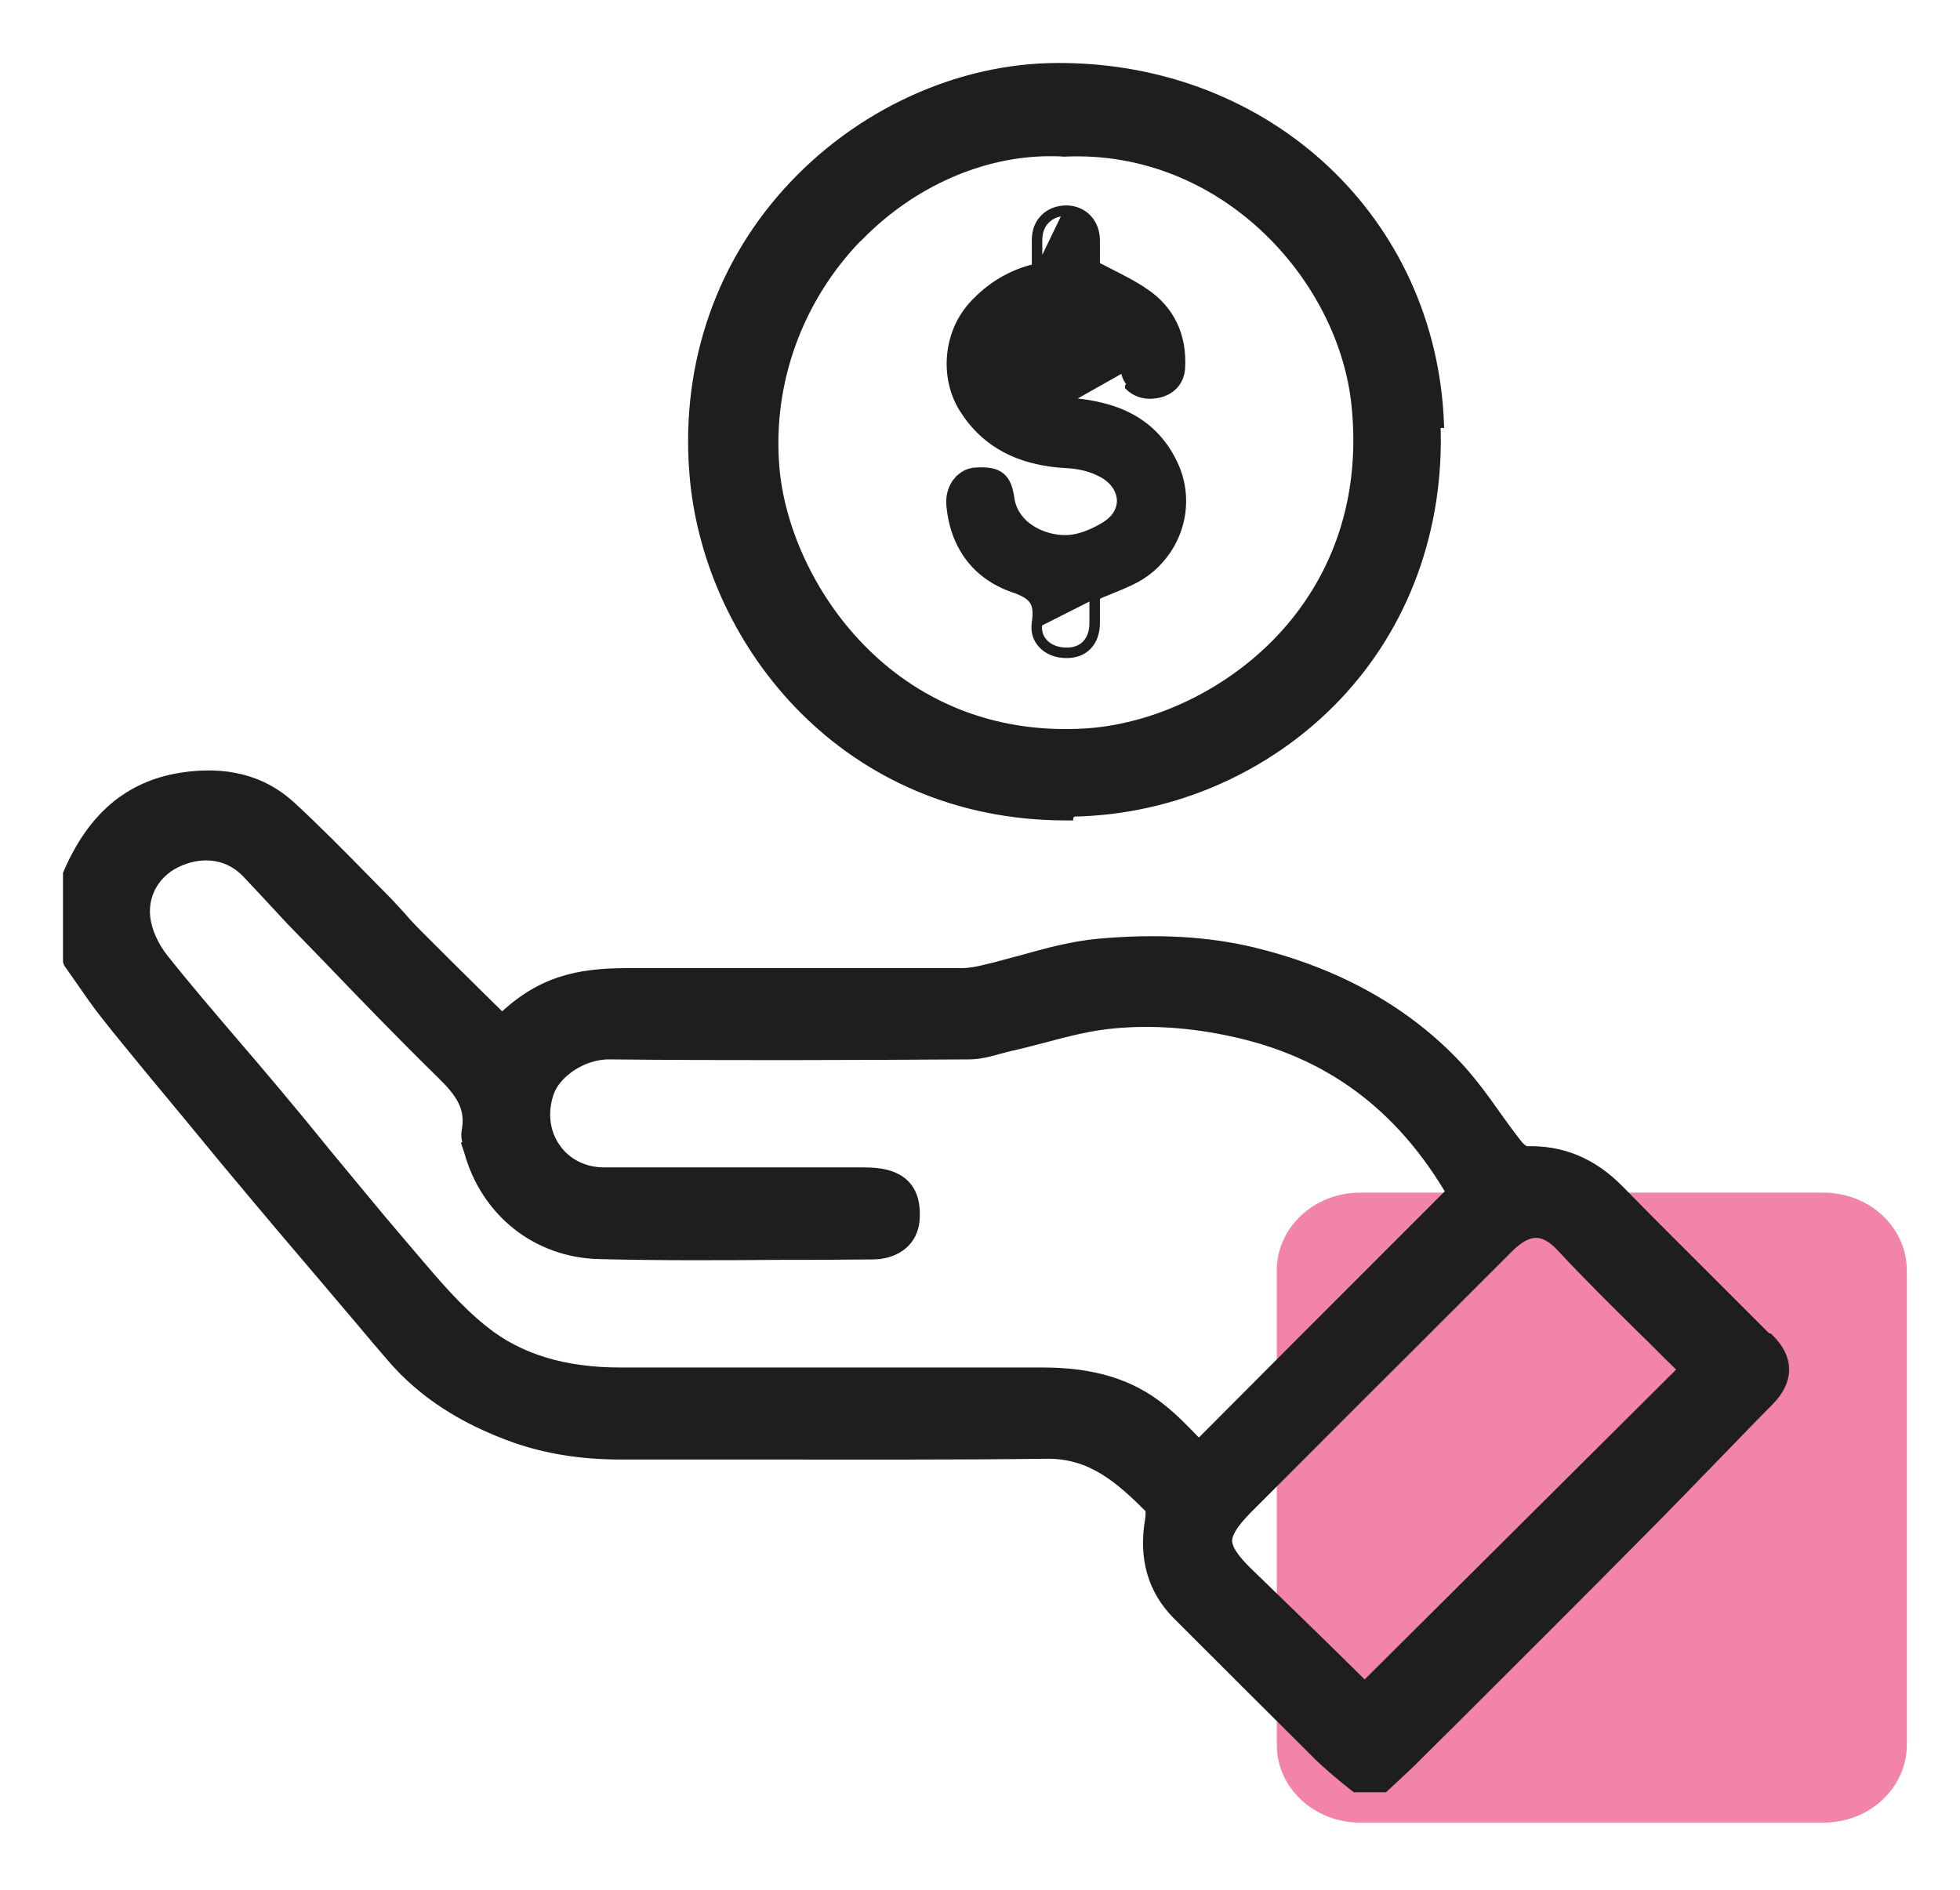<?xml version="1.0" encoding="UTF-8"?> <svg xmlns="http://www.w3.org/2000/svg" width="28" height="27" viewBox="0 0 28 27" fill="none"><path d="M26.051 17.04H19.429C18.773 17.04 18.24 17.537 18.24 18.15V24.93C18.24 25.543 18.773 26.04 19.429 26.04H26.051C26.708 26.04 27.24 25.543 27.24 24.93V18.15C27.24 17.537 26.708 17.04 26.051 17.04Z" fill="#F284AA"></path><mask id="path-2-outside-1_149_108" maskUnits="userSpaceOnUse" x="0" y="10.108" width="26" height="16" fill="black"><rect fill="white" y="10.108" width="26" height="16"></rect><path d="M25.232 19.15C24.974 18.892 24.711 18.629 24.453 18.371C24.016 17.934 23.562 17.485 23.119 17.031C22.738 16.639 22.306 16.46 21.802 16.477C21.779 16.477 21.701 16.432 21.656 16.37C21.549 16.235 21.448 16.095 21.348 15.955C21.163 15.692 20.966 15.423 20.742 15.193C20.008 14.436 19.049 13.915 17.895 13.634C17.244 13.478 16.527 13.438 15.703 13.511C15.327 13.545 14.957 13.646 14.599 13.747C14.425 13.791 14.257 13.842 14.083 13.881C13.971 13.909 13.853 13.932 13.735 13.932C12.239 13.932 10.742 13.932 9.246 13.932H8.965C8.259 13.932 7.732 14.044 7.172 14.588L6.858 14.279C6.544 13.971 6.23 13.657 5.916 13.343C5.849 13.276 5.781 13.203 5.72 13.13C5.652 13.057 5.585 12.984 5.518 12.911C5.4 12.794 5.288 12.676 5.176 12.564C4.84 12.222 4.487 11.863 4.128 11.533C3.735 11.174 3.22 11.039 2.586 11.14C1.858 11.258 1.342 11.695 1 12.491V13.73L1.006 13.747C1.056 13.819 1.112 13.898 1.163 13.971C1.28 14.139 1.398 14.313 1.527 14.475C1.734 14.739 1.953 15.002 2.16 15.255L2.754 15.972C3.08 16.37 3.41 16.768 3.741 17.16C3.965 17.429 4.195 17.698 4.425 17.968C4.571 18.141 4.716 18.309 4.862 18.483C4.969 18.607 5.07 18.73 5.176 18.853C5.322 19.027 5.467 19.201 5.619 19.375C6.056 19.884 6.633 20.255 7.373 20.518C7.827 20.675 8.315 20.753 8.87 20.753H8.876C9.52 20.753 10.159 20.753 10.804 20.753C12.166 20.753 13.573 20.759 14.952 20.742C14.957 20.742 14.969 20.742 14.974 20.742C15.608 20.742 16.017 21.101 16.448 21.532C16.465 21.549 16.471 21.622 16.46 21.706C16.364 22.244 16.488 22.698 16.841 23.052C17.53 23.741 18.22 24.43 18.892 25.098C18.993 25.193 19.1 25.282 19.206 25.372C19.257 25.412 19.302 25.451 19.352 25.49L19.375 25.507H19.761L19.924 25.355C20.025 25.26 20.126 25.17 20.221 25.07L20.787 24.509C21.65 23.646 22.519 22.782 23.377 21.914C23.78 21.51 24.173 21.101 24.571 20.692C24.795 20.462 25.019 20.227 25.249 19.997C25.529 19.711 25.529 19.425 25.255 19.15H25.232ZM6.712 16.392L6.729 16.443C6.964 17.295 7.682 17.867 8.556 17.889C9.436 17.912 10.333 17.906 11.202 17.9C11.572 17.9 11.942 17.9 12.312 17.895H12.357C12.424 17.895 12.491 17.895 12.558 17.889C12.855 17.85 13.035 17.665 13.04 17.384C13.052 17.037 12.9 16.852 12.581 16.796C12.48 16.779 12.373 16.779 12.284 16.779C11.869 16.779 11.46 16.779 11.05 16.779C10.243 16.779 9.436 16.779 8.629 16.779C8.337 16.779 8.08 16.65 7.923 16.432C7.754 16.202 7.715 15.905 7.811 15.613C7.9 15.327 8.293 15.03 8.713 15.036C10.372 15.053 12.02 15.047 13.842 15.036C13.988 15.036 14.133 14.997 14.274 14.957C14.324 14.946 14.374 14.929 14.425 14.918C14.582 14.884 14.744 14.84 14.901 14.8C15.232 14.711 15.58 14.621 15.916 14.593C16.454 14.543 17.026 14.582 17.614 14.711C18.993 15.008 20.025 15.77 20.765 17.037L19.98 17.822C19.055 18.747 18.13 19.672 17.211 20.596C17.177 20.63 17.143 20.652 17.127 20.652C17.127 20.652 17.076 20.63 17.043 20.596C16.897 20.445 16.745 20.288 16.577 20.154C16.14 19.8 15.608 19.638 14.896 19.638H14.884C14.005 19.638 13.13 19.638 12.25 19.638C11.123 19.638 10.002 19.638 8.881 19.638H8.864C8.052 19.638 7.401 19.442 6.891 19.032C6.516 18.735 6.191 18.349 5.877 17.979L5.714 17.788C5.344 17.357 4.98 16.908 4.621 16.477C4.386 16.185 4.15 15.899 3.909 15.613C3.713 15.378 3.511 15.142 3.309 14.907C2.979 14.52 2.637 14.122 2.317 13.719C2.172 13.539 2.071 13.315 2.048 13.119C2.003 12.755 2.205 12.418 2.564 12.272C2.928 12.121 3.298 12.188 3.55 12.457C3.635 12.547 3.719 12.637 3.803 12.726C3.926 12.861 4.055 12.995 4.178 13.13C4.358 13.315 4.531 13.494 4.711 13.679C5.238 14.229 5.781 14.789 6.336 15.333C6.611 15.602 6.757 15.821 6.695 16.163C6.678 16.241 6.706 16.32 6.729 16.387L6.712 16.392ZM17.782 21.555C18.578 20.759 19.369 19.963 20.165 19.173L20.529 18.808C20.86 18.478 21.196 18.141 21.527 17.811C21.678 17.659 21.813 17.586 21.942 17.586H21.947C22.071 17.586 22.2 17.659 22.328 17.799C22.704 18.203 23.102 18.595 23.489 18.977C23.663 19.145 23.831 19.318 24.005 19.487C24.032 19.515 24.061 19.543 24.083 19.571L19.481 24.15C19.459 24.111 19.43 24.072 19.397 24.038C18.864 23.511 18.337 23.001 17.805 22.485C17.598 22.284 17.508 22.143 17.502 22.02C17.502 21.897 17.586 21.757 17.782 21.555Z"></path></mask><path d="M25.232 19.15C24.974 18.892 24.711 18.629 24.453 18.371C24.016 17.934 23.562 17.485 23.119 17.031C22.738 16.639 22.306 16.46 21.802 16.477C21.779 16.477 21.701 16.432 21.656 16.37C21.549 16.235 21.448 16.095 21.348 15.955C21.163 15.692 20.966 15.423 20.742 15.193C20.008 14.436 19.049 13.915 17.895 13.634C17.244 13.478 16.527 13.438 15.703 13.511C15.327 13.545 14.957 13.646 14.599 13.747C14.425 13.791 14.257 13.842 14.083 13.881C13.971 13.909 13.853 13.932 13.735 13.932C12.239 13.932 10.742 13.932 9.246 13.932H8.965C8.259 13.932 7.732 14.044 7.172 14.588L6.858 14.279C6.544 13.971 6.23 13.657 5.916 13.343C5.849 13.276 5.781 13.203 5.72 13.13C5.652 13.057 5.585 12.984 5.518 12.911C5.4 12.794 5.288 12.676 5.176 12.564C4.84 12.222 4.487 11.863 4.128 11.533C3.735 11.174 3.22 11.039 2.586 11.14C1.858 11.258 1.342 11.695 1 12.491V13.73L1.006 13.747C1.056 13.819 1.112 13.898 1.163 13.971C1.28 14.139 1.398 14.313 1.527 14.475C1.734 14.739 1.953 15.002 2.16 15.255L2.754 15.972C3.08 16.37 3.41 16.768 3.741 17.16C3.965 17.429 4.195 17.698 4.425 17.968C4.571 18.141 4.716 18.309 4.862 18.483C4.969 18.607 5.07 18.73 5.176 18.853C5.322 19.027 5.467 19.201 5.619 19.375C6.056 19.884 6.633 20.255 7.373 20.518C7.827 20.675 8.315 20.753 8.87 20.753H8.876C9.52 20.753 10.159 20.753 10.804 20.753C12.166 20.753 13.573 20.759 14.952 20.742C14.957 20.742 14.969 20.742 14.974 20.742C15.608 20.742 16.017 21.101 16.448 21.532C16.465 21.549 16.471 21.622 16.46 21.706C16.364 22.244 16.488 22.698 16.841 23.052C17.53 23.741 18.22 24.43 18.892 25.098C18.993 25.193 19.1 25.282 19.206 25.372C19.257 25.412 19.302 25.451 19.352 25.49L19.375 25.507H19.761L19.924 25.355C20.025 25.26 20.126 25.17 20.221 25.07L20.787 24.509C21.65 23.646 22.519 22.782 23.377 21.914C23.78 21.51 24.173 21.101 24.571 20.692C24.795 20.462 25.019 20.227 25.249 19.997C25.529 19.711 25.529 19.425 25.255 19.15H25.232ZM6.712 16.392L6.729 16.443C6.964 17.295 7.682 17.867 8.556 17.889C9.436 17.912 10.333 17.906 11.202 17.9C11.572 17.9 11.942 17.9 12.312 17.895H12.357C12.424 17.895 12.491 17.895 12.558 17.889C12.855 17.85 13.035 17.665 13.04 17.384C13.052 17.037 12.9 16.852 12.581 16.796C12.48 16.779 12.373 16.779 12.284 16.779C11.869 16.779 11.46 16.779 11.05 16.779C10.243 16.779 9.436 16.779 8.629 16.779C8.337 16.779 8.08 16.65 7.923 16.432C7.754 16.202 7.715 15.905 7.811 15.613C7.9 15.327 8.293 15.03 8.713 15.036C10.372 15.053 12.02 15.047 13.842 15.036C13.988 15.036 14.133 14.997 14.274 14.957C14.324 14.946 14.374 14.929 14.425 14.918C14.582 14.884 14.744 14.84 14.901 14.8C15.232 14.711 15.58 14.621 15.916 14.593C16.454 14.543 17.026 14.582 17.614 14.711C18.993 15.008 20.025 15.77 20.765 17.037L19.98 17.822C19.055 18.747 18.13 19.672 17.211 20.596C17.177 20.63 17.143 20.652 17.127 20.652C17.127 20.652 17.076 20.63 17.043 20.596C16.897 20.445 16.745 20.288 16.577 20.154C16.14 19.8 15.608 19.638 14.896 19.638H14.884C14.005 19.638 13.13 19.638 12.25 19.638C11.123 19.638 10.002 19.638 8.881 19.638H8.864C8.052 19.638 7.401 19.442 6.891 19.032C6.516 18.735 6.191 18.349 5.877 17.979L5.714 17.788C5.344 17.357 4.98 16.908 4.621 16.477C4.386 16.185 4.15 15.899 3.909 15.613C3.713 15.378 3.511 15.142 3.309 14.907C2.979 14.52 2.637 14.122 2.317 13.719C2.172 13.539 2.071 13.315 2.048 13.119C2.003 12.755 2.205 12.418 2.564 12.272C2.928 12.121 3.298 12.188 3.55 12.457C3.635 12.547 3.719 12.637 3.803 12.726C3.926 12.861 4.055 12.995 4.178 13.13C4.358 13.315 4.531 13.494 4.711 13.679C5.238 14.229 5.781 14.789 6.336 15.333C6.611 15.602 6.757 15.821 6.695 16.163C6.678 16.241 6.706 16.32 6.729 16.387L6.712 16.392ZM17.782 21.555C18.578 20.759 19.369 19.963 20.165 19.173L20.529 18.808C20.86 18.478 21.196 18.141 21.527 17.811C21.678 17.659 21.813 17.586 21.942 17.586H21.947C22.071 17.586 22.2 17.659 22.328 17.799C22.704 18.203 23.102 18.595 23.489 18.977C23.663 19.145 23.831 19.318 24.005 19.487C24.032 19.515 24.061 19.543 24.083 19.571L19.481 24.15C19.459 24.111 19.43 24.072 19.397 24.038C18.864 23.511 18.337 23.001 17.805 22.485C17.598 22.284 17.508 22.143 17.502 22.02C17.502 21.897 17.586 21.757 17.782 21.555Z" fill="#1E1E1E"></path><path d="M25.232 19.15C24.974 18.892 24.711 18.629 24.453 18.371C24.016 17.934 23.562 17.485 23.119 17.031C22.738 16.639 22.306 16.46 21.802 16.477C21.779 16.477 21.701 16.432 21.656 16.37C21.549 16.235 21.448 16.095 21.348 15.955C21.163 15.692 20.966 15.423 20.742 15.193C20.008 14.436 19.049 13.915 17.895 13.634C17.244 13.478 16.527 13.438 15.703 13.511C15.327 13.545 14.957 13.646 14.599 13.747C14.425 13.791 14.257 13.842 14.083 13.881C13.971 13.909 13.853 13.932 13.735 13.932C12.239 13.932 10.742 13.932 9.246 13.932H8.965C8.259 13.932 7.732 14.044 7.172 14.588L6.858 14.279C6.544 13.971 6.23 13.657 5.916 13.343C5.849 13.276 5.781 13.203 5.72 13.13C5.652 13.057 5.585 12.984 5.518 12.911C5.4 12.794 5.288 12.676 5.176 12.564C4.84 12.222 4.487 11.863 4.128 11.533C3.735 11.174 3.22 11.039 2.586 11.14C1.858 11.258 1.342 11.695 1 12.491V13.73L1.006 13.747C1.056 13.819 1.112 13.898 1.163 13.971C1.28 14.139 1.398 14.313 1.527 14.475C1.734 14.739 1.953 15.002 2.16 15.255L2.754 15.972C3.08 16.37 3.41 16.768 3.741 17.16C3.965 17.429 4.195 17.698 4.425 17.968C4.571 18.141 4.716 18.309 4.862 18.483C4.969 18.607 5.07 18.73 5.176 18.853C5.322 19.027 5.467 19.201 5.619 19.375C6.056 19.884 6.633 20.255 7.373 20.518C7.827 20.675 8.315 20.753 8.87 20.753H8.876C9.52 20.753 10.159 20.753 10.804 20.753C12.166 20.753 13.573 20.759 14.952 20.742C14.957 20.742 14.969 20.742 14.974 20.742C15.608 20.742 16.017 21.101 16.448 21.532C16.465 21.549 16.471 21.622 16.46 21.706C16.364 22.244 16.488 22.698 16.841 23.052C17.53 23.741 18.22 24.43 18.892 25.098C18.993 25.193 19.1 25.282 19.206 25.372C19.257 25.412 19.302 25.451 19.352 25.49L19.375 25.507H19.761L19.924 25.355C20.025 25.26 20.126 25.17 20.221 25.07L20.787 24.509C21.65 23.646 22.519 22.782 23.377 21.914C23.78 21.51 24.173 21.101 24.571 20.692C24.795 20.462 25.019 20.227 25.249 19.997C25.529 19.711 25.529 19.425 25.255 19.15H25.232ZM6.712 16.392L6.729 16.443C6.964 17.295 7.682 17.867 8.556 17.889C9.436 17.912 10.333 17.906 11.202 17.9C11.572 17.9 11.942 17.9 12.312 17.895H12.357C12.424 17.895 12.491 17.895 12.558 17.889C12.855 17.85 13.035 17.665 13.04 17.384C13.052 17.037 12.9 16.852 12.581 16.796C12.48 16.779 12.373 16.779 12.284 16.779C11.869 16.779 11.46 16.779 11.05 16.779C10.243 16.779 9.436 16.779 8.629 16.779C8.337 16.779 8.08 16.65 7.923 16.432C7.754 16.202 7.715 15.905 7.811 15.613C7.9 15.327 8.293 15.03 8.713 15.036C10.372 15.053 12.02 15.047 13.842 15.036C13.988 15.036 14.133 14.997 14.274 14.957C14.324 14.946 14.374 14.929 14.425 14.918C14.582 14.884 14.744 14.84 14.901 14.8C15.232 14.711 15.58 14.621 15.916 14.593C16.454 14.543 17.026 14.582 17.614 14.711C18.993 15.008 20.025 15.77 20.765 17.037L19.98 17.822C19.055 18.747 18.13 19.672 17.211 20.596C17.177 20.63 17.143 20.652 17.127 20.652C17.127 20.652 17.076 20.63 17.043 20.596C16.897 20.445 16.745 20.288 16.577 20.154C16.14 19.8 15.608 19.638 14.896 19.638H14.884C14.005 19.638 13.13 19.638 12.25 19.638C11.123 19.638 10.002 19.638 8.881 19.638H8.864C8.052 19.638 7.401 19.442 6.891 19.032C6.516 18.735 6.191 18.349 5.877 17.979L5.714 17.788C5.344 17.357 4.98 16.908 4.621 16.477C4.386 16.185 4.15 15.899 3.909 15.613C3.713 15.378 3.511 15.142 3.309 14.907C2.979 14.52 2.637 14.122 2.317 13.719C2.172 13.539 2.071 13.315 2.048 13.119C2.003 12.755 2.205 12.418 2.564 12.272C2.928 12.121 3.298 12.188 3.55 12.457C3.635 12.547 3.719 12.637 3.803 12.726C3.926 12.861 4.055 12.995 4.178 13.13C4.358 13.315 4.531 13.494 4.711 13.679C5.238 14.229 5.781 14.789 6.336 15.333C6.611 15.602 6.757 15.821 6.695 16.163C6.678 16.241 6.706 16.32 6.729 16.387L6.712 16.392ZM17.782 21.555C18.578 20.759 19.369 19.963 20.165 19.173L20.529 18.808C20.86 18.478 21.196 18.141 21.527 17.811C21.678 17.659 21.813 17.586 21.942 17.586H21.947C22.071 17.586 22.2 17.659 22.328 17.799C22.704 18.203 23.102 18.595 23.489 18.977C23.663 19.145 23.831 19.318 24.005 19.487C24.032 19.515 24.061 19.543 24.083 19.571L19.481 24.15C19.459 24.111 19.43 24.072 19.397 24.038C18.864 23.511 18.337 23.001 17.805 22.485C17.598 22.284 17.508 22.143 17.502 22.02C17.502 21.897 17.586 21.757 17.782 21.555Z" stroke="#1E1E1E" stroke-width="0.2" mask="url(#path-2-outside-1_149_108)"></path><path d="M15.282 11.672V11.667L15.327 11.617C16.751 11.594 18.13 10.989 19.105 9.963C20.081 8.937 20.585 7.553 20.529 6.067L20.579 6.065C20.579 6.065 20.579 6.065 20.579 6.065C20.472 3.145 18.128 0.95 15.131 0.95H15.114C13.692 0.95 12.25 1.612 11.243 2.727C10.23 3.847 9.755 5.319 9.908 6.868L9.908 6.868C10.14 9.21 12.074 11.672 15.232 11.672H15.282ZM12.266 3.399H12.271L12.286 3.384C13.034 2.619 14.036 2.182 14.997 2.182C15.064 2.182 15.13 2.182 15.194 2.188L15.194 2.188H15.198H15.204V2.188L15.206 2.188C17.469 2.083 19.176 3.97 19.358 5.798L19.358 5.798C19.48 7.002 19.159 8.092 18.428 8.955L18.428 8.955C17.702 9.814 16.588 10.385 15.52 10.457C12.719 10.634 11.216 8.309 11.084 6.674L11.084 6.674C10.984 5.468 11.416 4.278 12.266 3.399Z" fill="#1E1E1E" stroke="#1E1E1E" stroke-width="0.1"></path><path d="M15.205 5.744V5.728L15.258 5.732C15.633 5.757 15.944 5.838 16.195 5.983C16.446 6.129 16.635 6.337 16.768 6.612C17.037 7.161 16.867 7.826 16.36 8.193L16.36 8.193C16.221 8.292 16.065 8.355 15.915 8.416L15.913 8.417C15.884 8.43 15.856 8.441 15.829 8.452C15.778 8.472 15.73 8.49 15.684 8.515C15.682 8.516 15.68 8.518 15.677 8.521C15.673 8.524 15.669 8.528 15.666 8.531C15.665 8.532 15.664 8.533 15.663 8.534V8.535V8.535V8.536V8.536V8.537V8.537V8.538V8.538V8.539V8.539V8.54V8.54V8.541V8.541V8.542V8.542V8.543V8.543V8.544V8.544V8.545V8.545V8.546V8.546V8.547V8.547V8.548V8.548V8.549V8.549V8.55V8.55V8.551V8.551V8.552V8.552V8.553V8.553V8.554V8.554V8.555V8.555V8.556V8.556V8.557V8.557V8.558V8.558V8.559V8.559V8.56V8.56V8.561V8.561V8.562V8.562V8.563V8.563V8.564V8.564V8.565V8.565V8.566V8.566V8.567V8.567V8.568V8.568V8.569V8.569V8.57V8.57V8.571V8.571V8.572V8.572V8.573V8.573V8.574V8.574V8.575V8.575V8.576V8.576V8.577V8.577V8.578V8.578V8.579V8.579V8.58V8.58V8.581V8.581V8.582V8.582V8.583V8.583V8.584V8.584V8.585V8.585V8.586V8.586V8.587V8.587V8.588V8.588V8.589V8.589V8.59V8.591V8.591V8.592V8.592V8.593V8.593V8.594V8.594V8.595V8.595V8.596V8.596V8.597V8.597V8.598V8.598V8.599V8.599V8.6V8.6V8.601V8.601V8.602V8.602V8.603V8.603V8.604V8.604V8.605V8.605V8.606V8.606V8.607V8.607V8.608V8.608V8.609V8.609V8.61V8.61V8.611V8.611V8.612V8.612V8.613V8.613V8.614V8.614V8.615V8.616V8.616V8.617V8.617V8.618V8.618V8.619V8.619V8.62V8.62V8.621V8.621V8.622V8.622V8.623V8.623V8.624V8.624V8.625V8.625V8.626V8.626V8.627V8.627V8.628V8.628V8.629V8.629V8.63V8.63V8.631V8.631V8.632V8.632V8.633V8.633V8.634V8.635V8.635V8.636V8.636V8.637V8.637V8.638V8.638V8.639V8.639V8.64V8.64V8.641V8.641V8.642V8.642V8.643V8.643V8.644V8.644V8.645V8.645V8.646V8.646V8.647V8.647V8.648V8.648V8.649V8.649V8.65V8.651V8.651V8.652V8.652V8.653V8.653V8.654V8.654V8.655V8.655V8.656V8.656V8.657V8.657V8.658V8.658V8.659V8.659V8.66V8.66V8.661V8.661V8.662V8.662V8.663V8.663V8.664V8.664V8.665V8.666V8.666V8.667V8.667V8.668V8.668V8.669V8.669V8.67V8.67V8.671V8.671V8.672V8.672V8.673V8.673V8.674V8.674V8.675V8.675V8.676V8.676V8.677V8.677V8.678V8.679V8.679V8.68V8.68V8.681V8.681V8.682V8.682V8.683V8.683V8.684V8.684V8.685V8.685V8.686V8.686V8.687V8.687V8.688V8.688V8.689V8.689V8.69V8.691V8.691V8.692V8.692V8.693V8.693V8.694V8.694V8.695V8.695V8.696V8.696V8.697V8.697V8.698V8.698V8.699V8.699V8.7V8.7V8.701V8.701V8.702V8.703V8.703V8.704V8.704V8.705V8.705V8.706V8.706V8.707V8.707V8.708V8.708V8.709V8.709V8.71V8.71V8.711V8.711V8.712V8.712V8.713V8.713V8.714V8.715V8.715V8.716V8.716V8.717V8.717V8.718V8.718V8.719V8.719V8.72V8.72V8.721V8.721V8.722V8.722V8.723V8.723V8.724V8.724V8.725V8.726V8.726V8.727V8.727V8.728V8.728V8.729V8.729V8.73V8.73V8.731V8.731V8.732V8.732V8.733V8.733V8.734V8.734V8.735V8.735V8.736V8.737V8.737V8.738V8.738V8.739V8.739V8.74V8.74V8.741V8.741V8.742V8.742V8.743V8.743V8.744V8.744V8.745V8.745V8.746V8.746V8.747V8.748V8.748V8.749V8.749V8.75V8.75V8.751V8.751V8.752V8.752V8.753V8.753V8.754V8.754V8.755V8.755V8.756V8.756V8.757V8.758V8.758V8.759V8.759V8.76V8.76V8.761V8.761V8.762V8.762V8.763V8.763V8.764V8.764V8.765V8.765V8.766V8.766V8.767V8.767V8.768V8.769V8.769V8.77V8.77V8.771V8.771V8.772V8.772V8.773V8.773V8.774V8.774V8.775V8.775V8.776V8.776V8.777V8.777V8.778V8.779V8.779V8.78V8.78V8.781V8.781V8.782V8.782V8.783V8.783V8.784V8.784V8.785V8.785V8.786V8.786V8.786V8.787V8.787V8.787V8.787V8.787V8.788V8.788V8.788V8.788V8.789V8.789V8.789V8.789V8.79V8.79V8.79V8.79V8.79V8.791V8.791V8.791V8.791V8.792V8.792V8.792V8.792V8.793V8.793V8.793V8.793V8.793V8.794V8.794V8.794V8.794V8.795V8.795V8.795V8.795V8.796V8.796V8.796V8.796V8.796V8.797V8.797V8.797V8.797V8.798V8.798V8.798V8.798V8.799V8.799V8.799V8.799V8.799V8.8V8.8V8.8V8.8V8.801V8.801V8.801V8.801V8.802V8.802V8.802V8.802V8.802V8.803V8.803V8.803V8.803V8.804V8.804V8.804V8.804V8.805V8.805V8.805V8.805V8.805V8.806V8.806V8.806V8.806V8.807V8.807V8.807V8.807V8.807V8.808V8.808V8.808V8.808V8.809V8.809V8.809V8.809V8.81V8.81V8.81V8.81V8.81V8.811V8.811V8.811V8.811V8.812V8.812V8.812V8.812V8.813V8.813V8.813V8.813V8.813V8.814V8.814V8.814V8.814V8.815V8.815V8.815V8.815V8.816V8.816V8.816V8.816V8.816V8.817V8.817V8.817V8.817V8.818V8.818V8.818V8.818V8.819V8.819V8.819V8.819V8.819V8.82V8.82V8.82V8.82V8.821V8.821V8.821V8.821V8.822V8.822V8.822V8.822V8.822V8.823V8.823V8.823V8.823V8.824V8.824V8.824V8.824V8.825V8.825V8.825V8.825V8.825V8.826V8.826V8.826V8.826V8.827V8.827V8.827V8.827V8.828V8.828V8.828V8.828V8.828V8.829V8.829V8.829V8.829V8.83V8.83V8.83V8.83V8.83V8.831V8.831V8.831V8.831V8.832V8.832V8.832V8.832V8.833V8.833V8.833V8.833V8.833V8.834V8.834V8.834V8.834V8.835V8.835V8.835V8.835V8.836V8.836V8.836V8.836V8.836V8.837V8.837V8.837V8.837V8.838V8.838V8.838V8.838V8.839V8.839V8.839V8.839V8.839V8.84V8.84V8.84V8.84V8.841V8.841V8.841V8.841V8.842V8.842V8.842V8.842V8.842V8.843V8.843V8.843V8.843V8.844V8.844V8.844V8.844V8.845V8.845V8.845V8.845V8.845V8.846V8.846V8.846V8.846V8.847V8.847V8.847V8.847V8.848V8.848V8.848V8.848V8.848V8.849V8.849V8.849V8.849V8.85V8.85V8.85V8.85V8.85V8.851V8.851V8.851V8.851V8.852V8.852V8.852V8.852V8.853V8.853V8.853V8.853V8.853V8.854V8.854V8.854V8.854V8.855V8.855V8.855V8.855V8.856V8.856V8.856V8.856V8.856V8.857V8.857V8.857V8.857V8.858V8.858V8.858V8.858V8.859V8.859V8.859V8.859V8.859V8.86V8.86V8.86V8.86V8.861V8.861V8.861V8.861V8.862V8.862V8.862V8.862V8.862V8.863V8.863V8.863V8.863V8.864V8.864V8.864V8.864V8.865V8.865V8.865V8.865V8.865V8.866V8.866V8.866V8.866V8.867V8.867V8.867V8.867V8.867V8.868V8.868V8.868V8.868V8.869V8.869V8.869V8.869V8.87V8.87V8.87V8.87V8.87V8.871V8.871V8.871V8.871V8.872V8.872V8.872V8.872V8.873V8.873V8.873V8.873V8.873V8.874V8.874V8.874V8.874V8.875V8.875V8.875V8.875V8.876V8.876V8.876V8.876V8.876V8.877V8.877V8.877V8.877V8.878V8.878V8.878V8.878V8.879V8.879V8.879V8.879V8.879V8.88V8.88V8.88V8.88V8.881V8.881V8.881V8.881V8.882V8.882V8.882V8.882V8.882V8.883V8.883V8.883V8.883V8.884V8.884V8.884V8.884V8.885V8.885V8.885V8.885V8.885V8.886V8.886V8.886V8.886V8.887V8.887V8.887V8.887V8.888V8.888V8.888V8.888V8.888V8.889V8.889V8.889V8.889V8.89V8.89V8.89V8.89V8.89V8.891V8.891V8.891V8.891V8.892V8.892V8.892V8.892V8.893V8.893V8.893V8.893V8.893V8.894V8.894V8.894V8.894V8.895V8.895V8.895V8.895V8.896V8.896V8.896V8.896V8.896V8.897V8.897V8.897V8.897V8.898V8.898V8.898V8.898V8.899V8.899V8.899V8.899V8.899V8.9V8.9V8.9V8.9V8.901V8.901V8.901V8.901V8.902V8.902V8.902V8.902V8.902V8.903V8.903V8.903V8.903V8.904C15.663 9.034 15.625 9.146 15.551 9.227C15.477 9.308 15.37 9.352 15.243 9.352H15.232C15.092 9.352 14.966 9.303 14.882 9.212L14.882 9.212C14.803 9.127 14.771 9.017 14.79 8.896C14.812 8.746 14.8 8.653 14.756 8.586C14.711 8.518 14.625 8.465 14.471 8.413L14.47 8.413C13.934 8.226 13.614 7.794 13.568 7.198L13.568 7.196L13.568 7.196C13.562 7.073 13.599 6.954 13.675 6.864L13.713 6.897L13.675 6.865C13.744 6.783 13.841 6.73 13.953 6.729C14.105 6.721 14.221 6.736 14.303 6.803C14.385 6.869 14.421 6.977 14.441 7.12C14.472 7.331 14.601 7.466 14.71 7.539L14.711 7.54C14.902 7.672 15.163 7.725 15.373 7.678L15.373 7.678L15.373 7.678C15.501 7.651 15.641 7.592 15.783 7.505C15.934 7.411 16.006 7.286 16.006 7.15C16.001 7.003 15.908 6.861 15.746 6.773C15.597 6.693 15.436 6.649 15.241 6.639C14.555 6.604 14.062 6.34 13.749 5.836L13.749 5.836C13.468 5.379 13.532 4.749 13.889 4.358L13.889 4.357C14.144 4.08 14.438 3.904 14.79 3.819V3.769V3.768V3.768V3.767V3.766V3.766V3.765V3.764V3.764V3.763V3.762V3.761V3.761V3.76V3.759V3.759V3.758V3.757V3.757V3.756V3.755V3.755V3.754V3.753V3.753V3.752V3.751V3.751V3.75V3.749V3.748V3.748V3.747V3.746V3.746V3.745V3.744V3.744V3.743V3.742V3.742V3.741V3.74V3.74V3.739V3.738V3.738V3.737V3.736V3.736V3.735V3.734V3.734V3.733V3.732V3.732V3.731V3.73V3.729V3.729V3.728V3.727V3.727V3.726V3.725V3.725V3.724V3.723V3.723V3.722V3.721V3.721V3.72V3.719V3.719V3.718V3.717V3.717V3.716V3.715V3.715V3.714V3.713V3.713V3.712V3.711V3.711V3.71V3.709V3.709V3.708V3.707V3.707V3.706V3.705V3.705V3.704V3.703V3.703V3.702V3.701V3.701V3.7V3.699V3.699V3.698V3.697V3.697V3.696V3.695V3.695V3.694V3.693V3.693V3.692V3.691V3.691V3.69V3.689V3.689V3.688V3.687V3.687V3.686V3.685V3.685V3.684V3.683V3.683V3.682V3.681V3.681V3.68V3.679V3.679V3.678V3.677V3.677V3.676V3.675V3.675V3.674V3.673V3.673V3.672V3.671V3.671V3.67V3.669V3.669V3.668V3.667V3.667V3.666V3.665V3.665V3.664V3.663V3.663V3.662V3.661V3.661V3.66V3.66V3.659V3.658V3.658V3.657V3.656V3.656V3.655V3.654V3.654V3.653V3.652V3.652V3.651V3.65V3.65V3.649V3.648V3.648V3.647V3.646V3.646V3.645V3.644V3.644V3.643V3.642V3.642V3.641V3.64V3.64V3.639V3.639V3.638V3.637V3.637V3.636V3.635V3.635V3.634V3.633V3.633V3.632V3.631V3.631V3.63V3.629V3.629V3.628V3.627V3.627V3.626V3.625V3.625V3.624V3.623V3.623V3.622V3.622V3.621V3.62V3.62V3.619V3.618V3.618V3.617V3.616V3.616V3.615V3.614V3.614V3.613V3.612V3.612V3.611V3.61V3.61V3.609V3.609V3.608V3.607V3.607V3.606V3.605V3.605V3.604V3.603V3.603V3.602V3.601V3.601V3.6V3.599V3.599V3.598V3.598V3.597V3.596V3.596V3.595V3.594V3.594V3.593V3.592V3.592V3.591V3.59V3.59V3.589V3.588V3.588V3.587V3.586V3.586V3.585V3.585V3.584V3.583V3.583V3.582V3.581V3.581V3.58V3.579V3.579V3.578V3.577V3.577V3.576V3.575V3.575V3.574V3.574V3.573V3.572V3.572V3.571V3.57V3.57V3.569V3.568V3.568V3.567V3.566V3.566V3.565V3.564V3.564V3.563V3.563V3.562V3.561V3.561V3.56V3.559V3.559V3.558V3.557V3.557V3.556V3.555V3.555V3.554V3.554V3.553V3.552V3.552V3.551V3.55V3.55V3.549V3.548V3.548V3.547V3.546V3.546V3.545V3.544V3.544V3.543V3.543V3.542V3.541V3.541V3.54V3.539V3.539V3.538V3.537V3.537V3.536V3.535V3.535V3.534V3.533V3.533V3.532V3.532V3.531V3.53V3.53V3.529V3.528V3.528V3.527V3.526V3.526V3.525V3.524V3.524V3.523V3.522V3.522V3.521V3.521V3.52V3.519V3.519V3.518V3.517V3.517V3.516V3.515V3.515V3.514V3.513V3.513V3.512V3.512V3.511V3.51V3.51V3.509V3.508V3.508V3.507V3.506V3.506V3.505V3.504V3.504V3.503V3.502V3.502V3.501V3.501V3.5V3.499V3.499V3.498V3.497V3.497V3.496V3.495V3.495V3.494V3.493V3.493V3.492V3.491V3.491V3.49V3.489V3.489V3.488V3.488V3.487V3.486V3.486V3.485V3.484V3.484V3.483V3.482V3.482V3.481V3.48V3.48V3.479V3.478V3.478V3.477V3.477V3.476V3.475V3.475V3.474V3.473V3.473V3.472V3.471V3.471V3.47V3.469V3.469V3.468V3.467V3.467V3.466V3.465V3.465V3.464V3.463V3.463V3.462V3.462V3.461V3.46V3.46V3.459V3.458V3.458V3.457V3.456V3.456V3.455V3.454V3.454V3.453V3.452V3.452V3.451V3.45V3.45V3.449V3.448V3.448V3.447V3.447V3.446V3.445V3.445V3.444V3.443V3.443V3.442V3.441V3.441V3.44V3.439V3.439V3.438V3.437V3.437V3.436V3.435V3.435V3.434V3.433V3.433C14.79 3.298 14.833 3.183 14.924 3.099L14.924 3.099C15.007 3.022 15.115 2.985 15.238 2.985H15.239L15.239 2.985C15.486 2.991 15.663 3.177 15.663 3.433V3.789C15.688 3.801 15.711 3.813 15.734 3.826L15.735 3.826C15.767 3.842 15.799 3.859 15.832 3.876L15.832 3.876L15.832 3.876C15.858 3.889 15.883 3.902 15.909 3.915C16.065 3.995 16.216 4.072 16.359 4.171C16.728 4.417 16.909 4.798 16.88 5.263C16.873 5.371 16.83 5.463 16.757 5.53C16.684 5.597 16.585 5.637 16.47 5.646C16.344 5.659 16.212 5.615 16.122 5.526C16.122 5.526 16.122 5.526 16.122 5.525L16.157 5.49C16.09 5.428 16.062 5.344 16.062 5.26L15.205 5.744ZM15.205 5.744C14.961 5.724 14.8 5.665 14.663 5.557L14.663 5.557L14.663 5.557C14.53 5.456 14.462 5.344 14.452 5.233L14.452 5.233C14.443 5.134 14.484 5.03 14.585 4.925L14.585 4.925L14.585 4.924C14.783 4.711 15.038 4.682 15.304 4.688L15.304 4.688H15.305C15.502 4.688 15.736 4.798 15.88 4.942L15.205 5.744ZM14.84 3.769V3.859L15.238 3.035C15.126 3.035 15.03 3.068 14.957 3.136C14.879 3.209 14.84 3.309 14.84 3.433V3.769ZM14.84 8.904C14.823 9.01 14.851 9.105 14.918 9.178C14.991 9.257 15.103 9.302 15.232 9.302H15.243C15.473 9.302 15.613 9.145 15.613 8.904V8.786V8.522C15.613 8.511 15.641 8.483 15.658 8.472C15.707 8.446 15.76 8.425 15.814 8.403C15.841 8.393 15.867 8.382 15.894 8.371L14.84 8.904Z" fill="#1E1E1E" stroke="#1E1E1E" stroke-width="0.1"></path></svg> 